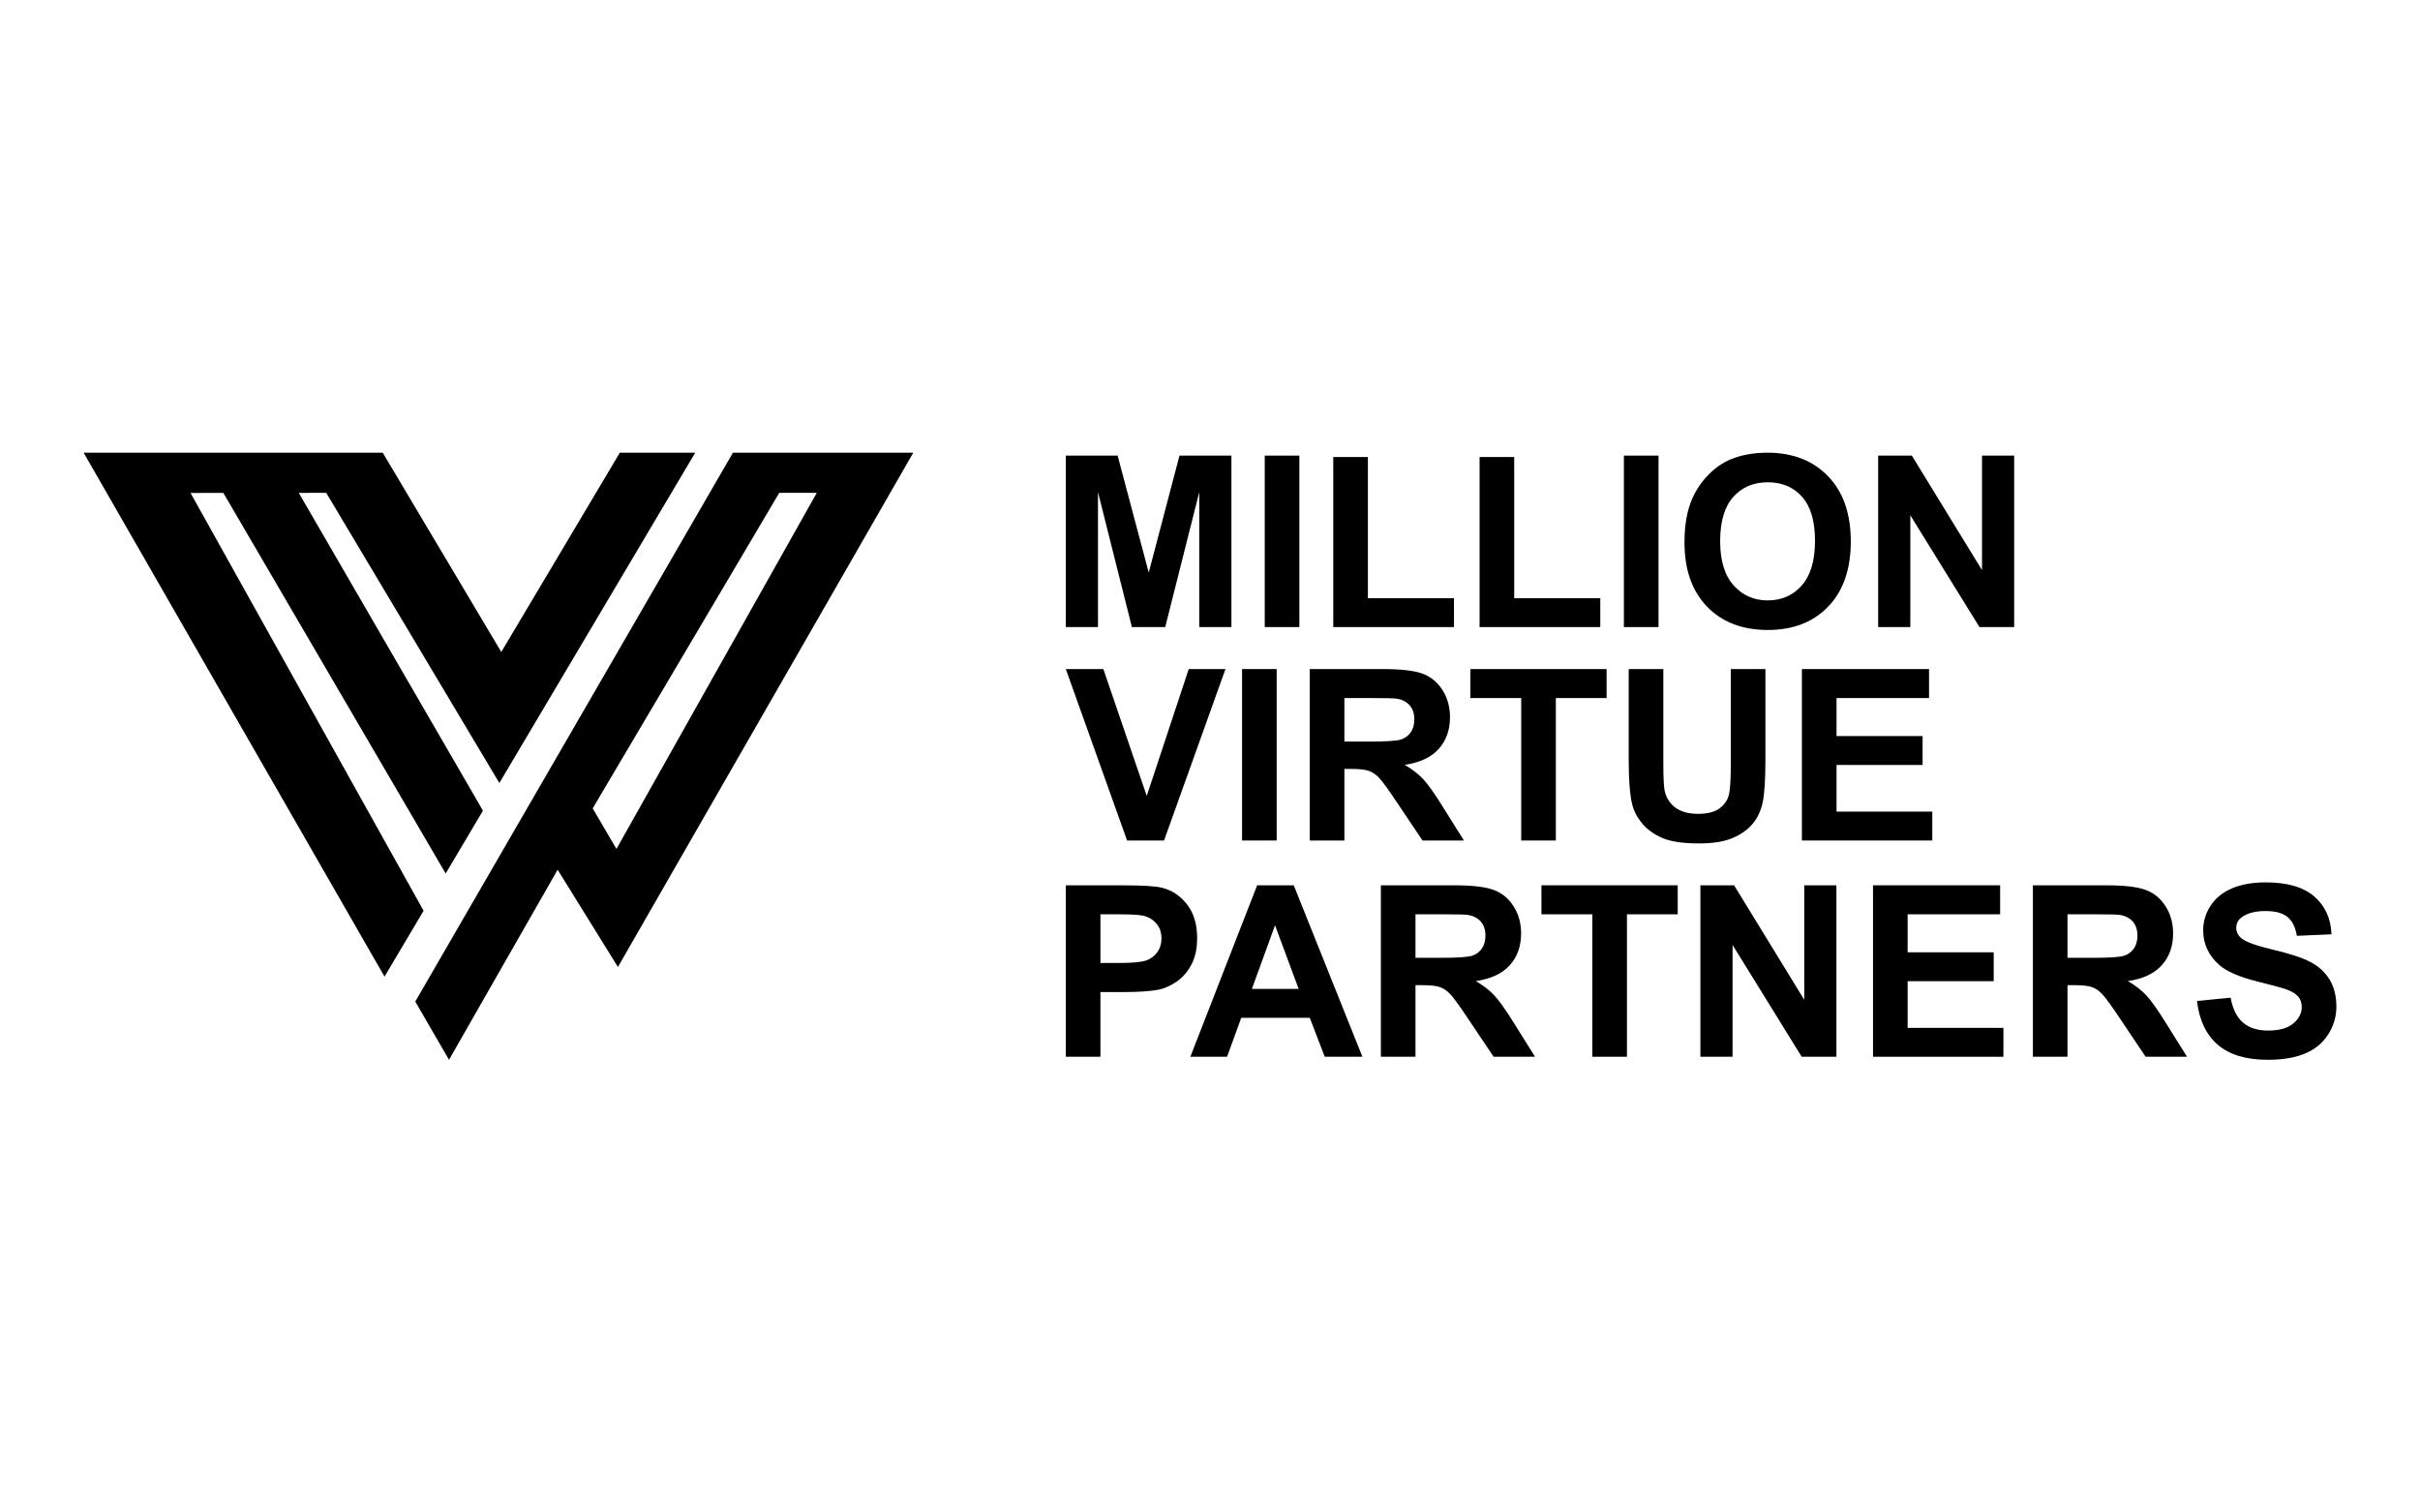 <?xml version="1.0" encoding="UTF-8" standalone="no"?><!DOCTYPE svg PUBLIC "-//W3C//DTD SVG 1.1//EN" "http://www.w3.org/Graphics/SVG/1.1/DTD/svg11.dtd"><svg width="100%" height="100%" viewBox="0 0 6000 3750" version="1.1" xmlns="http://www.w3.org/2000/svg" xmlns:xlink="http://www.w3.org/1999/xlink" xml:space="preserve" xmlns:serif="http://www.serif.com/" style="fill-rule:evenodd;clip-rule:evenodd;stroke-linejoin:round;stroke-miterlimit:2;"><path d="M1197.38,2009.92l-92.417,155.848l-551.244,-943.73l-81.33,0.188l577.816,1035.88l-96.863,163.344l-746.008,-1299.07l741.534,0l293.96,494.132l293.961,-494.132l186.894,0l-485.635,818.952l-429.265,-719.437l-67.998,0.174l456.595,787.842Zm-167.79,473.321l787.611,-1360.85l447.081,0l-732.264,1275.13l-149.464,-241.185l-269.326,471.275l-83.638,-144.368Zm902.428,-1261.27l-462.506,782.226l58.863,100.642l496.656,-882.846l-93.013,-0.022Z"/><path d="M2642.51,1554.73l-0,-425.086l128.454,0l77.13,289.963l76.26,-289.963l128.744,0l-0,425.086l-79.74,0l-0,-334.617l-84.379,334.617l-82.64,0l-84.089,-334.617l-0,334.617l-79.74,0Z" style="fill-rule:nonzero;"/><rect x="3135.73" y="1129.64" width="85.829" height="425.086" style="fill-rule:nonzero;"/><path d="M3305.65,1554.73l-0,-421.606l85.829,-0l-0,349.985l213.413,0l-0,71.621l-299.242,0Z" style="fill-rule:nonzero;"/><path d="M3668.39,1554.73l0,-421.606l85.83,-0l-0,349.985l213.412,0l0,71.621l-299.242,0Z" style="fill-rule:nonzero;"/><rect x="4026.21" y="1129.64" width="85.829" height="425.086" style="fill-rule:nonzero;"/><path d="M4176.41,1344.79c-0,-43.301 6.476,-79.643 19.427,-109.026c9.666,-21.651 22.859,-41.078 39.58,-58.283c16.722,-17.204 35.038,-29.963 54.948,-38.275c26.484,-11.212 57.026,-16.818 91.629,-16.818c62.632,0 112.747,19.428 150.346,58.283c37.598,38.855 56.397,92.885 56.397,162.089c0,68.625 -18.654,122.316 -55.962,161.075c-37.309,38.758 -87.183,58.137 -149.621,58.137c-63.212,0 -113.473,-19.282 -150.781,-57.847c-37.309,-38.565 -55.963,-91.677 -55.963,-159.335Zm88.439,-2.9c-0,48.134 11.115,84.621 33.345,109.461c22.231,24.841 50.454,37.261 84.67,37.261c34.215,-0 62.293,-12.324 84.234,-36.971c21.94,-24.647 32.911,-61.617 32.911,-110.911c-0,-48.713 -10.681,-85.055 -32.041,-109.026c-21.361,-23.97 -49.729,-35.955 -85.104,-35.955c-35.376,-0 -63.889,12.13 -85.539,36.39c-21.651,24.26 -32.476,60.844 -32.476,109.751Z" style="fill-rule:nonzero;"/><path d="M4656.59,1554.73l-0,-425.086l83.509,0l173.978,283.874l0,-283.874l79.74,0l-0,425.086l-86.119,0l-171.368,-277.205l-0,277.205l-79.74,0Z" style="fill-rule:nonzero;"/><path d="M2794.45,2083.92l-151.941,-425.086l93.078,0l107.576,314.61l104.097,-314.61l91.049,0l-152.231,425.086l-91.628,0Z" style="fill-rule:nonzero;"/><rect x="3079.48" y="1658.83" width="85.829" height="425.086" style="fill-rule:nonzero;"/><path d="M3247.37,2083.92l0,-425.086l180.647,0c45.428,0 78.435,3.818 99.022,11.454c20.588,7.636 37.067,21.216 49.439,40.74c12.372,19.524 18.558,41.851 18.558,66.981c-0,31.896 -9.376,58.235 -28.127,79.015c-18.751,20.781 -46.78,33.878 -84.089,39.29c18.558,10.826 33.877,22.714 45.959,35.666c12.082,12.951 28.368,35.955 48.859,69.011l51.903,82.929l-102.647,0l-62.052,-92.498c-22.037,-33.056 -37.115,-53.885 -45.234,-62.487c-8.119,-8.602 -16.721,-14.498 -25.807,-17.688c-9.085,-3.189 -23.487,-4.784 -43.204,-4.784l-17.398,-0l0,177.457l-85.829,0Zm85.829,-245.308l63.502,-0c41.175,-0 66.885,-1.74 77.13,-5.22c10.246,-3.479 18.268,-9.472 24.067,-17.977c5.799,-8.506 8.699,-19.138 8.699,-31.896c0,-14.305 -3.818,-25.855 -11.453,-34.651c-7.636,-8.796 -18.413,-14.353 -32.331,-16.673c-6.959,-0.966 -27.837,-1.45 -62.632,-1.45l-66.982,0l0,107.867Z" style="fill-rule:nonzero;"/><path d="M3771.62,2083.92l0,-353.175l-126.134,0l0,-71.911l337.807,0l0,71.911l-125.844,0l0,353.175l-85.829,0Z" style="fill-rule:nonzero;"/><path d="M4038.1,1658.83l85.83,0l-0,230.231c-0,36.536 1.063,60.216 3.189,71.041c3.673,17.398 12.42,31.365 26.242,41.9c13.821,10.535 32.717,15.803 56.688,15.803c24.357,-0 42.721,-4.978 55.093,-14.933c12.371,-9.956 19.814,-22.182 22.327,-36.681c2.513,-14.498 3.769,-38.565 3.769,-72.2l0,-235.161l85.829,0l0,223.272c0,51.034 -2.319,87.086 -6.959,108.156c-4.639,21.071 -13.193,38.855 -25.661,53.354c-12.469,14.498 -29.142,26.048 -50.019,34.65c-20.877,8.602 -48.134,12.904 -81.77,12.904c-40.595,-0 -71.379,-4.688 -92.353,-14.064c-20.974,-9.375 -37.55,-21.554 -49.729,-36.535c-12.178,-14.981 -20.2,-30.688 -24.067,-47.119c-5.606,-24.357 -8.409,-60.312 -8.409,-107.866l0,-226.752Z" style="fill-rule:nonzero;"/><path d="M4467.53,2083.92l-0,-425.086l315.19,0l-0,71.911l-229.361,0l-0,94.238l213.413,0l-0,71.621l-213.413,0l-0,115.696l237.48,-0l-0,71.62l-323.309,0Z" style="fill-rule:nonzero;"/><path d="M2642.51,2620.07l-0,-425.086l137.732,-0c52.194,-0 86.216,2.126 102.067,6.379c24.357,6.379 44.751,20.249 61.183,41.61c16.431,21.36 24.647,48.955 24.647,82.784c-0,26.097 -4.737,48.037 -14.209,65.822c-9.472,17.784 -21.505,31.751 -36.1,41.9c-14.595,10.148 -29.431,16.866 -44.509,20.152c-20.491,4.059 -50.164,6.089 -89.019,6.089l-55.963,0l0,160.35l-85.829,-0Zm85.829,-353.175l0,120.624l46.974,0c33.829,0 56.446,-2.223 67.851,-6.669c11.406,-4.446 20.346,-11.405 26.822,-20.877c6.476,-9.472 9.714,-20.491 9.714,-33.056c-0,-15.465 -4.543,-28.223 -13.628,-38.275c-9.086,-10.052 -20.588,-16.335 -34.506,-18.848c-10.245,-1.933 -30.833,-2.899 -61.762,-2.899l-41.465,-0Z" style="fill-rule:nonzero;"/><path d="M3377.85,2620.07l-93.368,-0l-37.115,-96.558l-169.918,0l-35.086,96.558l-91.048,-0l165.569,-425.086l90.758,-0l170.208,425.086Zm-158.029,-168.179l-58.573,-157.74l-57.413,157.74l115.986,0Z" style="fill-rule:nonzero;"/><path d="M3423.67,2620.07l-0,-425.086l180.647,-0c45.427,-0 78.435,3.818 99.022,11.453c20.587,7.636 37.067,21.216 49.439,40.74c12.372,19.524 18.557,41.852 18.557,66.982c0,31.896 -9.375,58.234 -28.126,79.015c-18.751,20.78 -46.781,33.877 -84.089,39.29c18.557,10.825 33.877,22.713 45.959,35.665c12.082,12.952 28.368,35.956 48.859,69.011l51.903,82.93l-102.647,-0l-62.052,-92.498c-22.037,-33.056 -37.115,-53.885 -45.234,-62.487c-8.119,-8.603 -16.722,-14.499 -25.807,-17.688c-9.086,-3.19 -23.487,-4.785 -43.205,-4.785l-17.397,0l-0,177.458l-85.829,-0Zm85.829,-245.309l63.502,-0c41.174,-0 66.884,-1.74 77.13,-5.219c10.245,-3.48 18.267,-9.472 24.067,-17.978c5.799,-8.506 8.699,-19.138 8.699,-31.896c-0,-14.305 -3.818,-25.855 -11.454,-34.651c-7.636,-8.795 -18.413,-14.353 -32.331,-16.672c-6.959,-0.967 -27.836,-1.45 -62.632,-1.45l-66.981,-0l-0,107.866Z" style="fill-rule:nonzero;"/><path d="M3947.92,2620.07l-0,-353.175l-126.134,-0l-0,-71.911l337.807,-0l0,71.911l-125.844,-0l0,353.175l-85.829,-0Z" style="fill-rule:nonzero;"/><path d="M4215.85,2620.07l-0,-425.086l83.509,-0l173.978,283.874l0,-283.874l79.74,-0l-0,425.086l-86.119,-0l-171.368,-277.205l-0,277.205l-79.74,-0Z" style="fill-rule:nonzero;"/><path d="M4643.83,2620.07l0,-425.086l315.19,-0l0,71.911l-229.36,-0l-0,94.238l213.412,-0l0,71.621l-213.412,-0l-0,115.695l237.479,-0l0,71.621l-323.309,-0Z" style="fill-rule:nonzero;"/><path d="M5040.21,2620.07l0,-425.086l180.647,-0c45.428,-0 78.435,3.818 99.022,11.453c20.588,7.636 37.067,21.216 49.439,40.74c12.372,19.524 18.558,41.852 18.558,66.982c-0,31.896 -9.376,58.234 -28.127,79.015c-18.751,20.78 -46.78,33.877 -84.089,39.29c18.558,10.825 33.877,22.713 45.959,35.665c12.082,12.952 28.368,35.956 48.859,69.011l51.903,82.93l-102.647,-0l-62.052,-92.498c-22.037,-33.056 -37.115,-53.885 -45.234,-62.487c-8.119,-8.603 -16.721,-14.499 -25.807,-17.688c-9.085,-3.19 -23.487,-4.785 -43.204,-4.785l-17.398,0l0,177.458l-85.829,-0Zm85.829,-245.309l63.502,-0c41.175,-0 66.885,-1.74 77.13,-5.219c10.246,-3.48 18.268,-9.472 24.067,-17.978c5.799,-8.506 8.699,-19.138 8.699,-31.896c0,-14.305 -3.818,-25.855 -11.453,-34.651c-7.636,-8.795 -18.413,-14.353 -32.331,-16.672c-6.959,-0.967 -27.837,-1.45 -62.632,-1.45l-66.982,-0l0,107.866Z" style="fill-rule:nonzero;"/><path d="M5447.03,2481.76l83.51,-8.119c5.026,28.03 15.223,48.618 30.591,61.763c15.368,13.145 36.1,19.717 62.197,19.717c27.643,0 48.472,-5.848 62.487,-17.543c14.015,-11.695 21.022,-25.371 21.022,-41.029c0,-10.053 -2.948,-18.606 -8.844,-25.662c-5.896,-7.056 -16.189,-13.194 -30.881,-18.413c-10.052,-3.479 -32.959,-9.665 -68.721,-18.558c-46.007,-11.405 -78.29,-25.42 -96.848,-42.044c-26.096,-23.391 -39.145,-51.904 -39.145,-85.539c0,-21.651 6.138,-41.9 18.413,-60.748c12.275,-18.847 29.963,-33.2 53.063,-43.059c23.101,-9.859 50.985,-14.788 83.655,-14.788c53.353,-0 93.513,11.695 120.479,35.085c26.967,23.391 41.127,54.61 42.48,93.658l-85.829,3.77c-3.673,-21.844 -11.55,-37.55 -23.632,-47.119c-12.082,-9.569 -30.205,-14.353 -54.368,-14.353c-24.937,-0 -44.461,5.122 -58.573,15.368c-9.085,6.572 -13.628,15.368 -13.628,26.386c-0,10.052 4.253,18.655 12.758,25.807c10.826,9.086 37.116,18.558 78.87,28.417c41.755,9.858 72.636,20.055 92.643,30.591c20.008,10.535 35.666,24.936 46.975,43.204c11.308,18.268 16.962,40.837 16.962,67.707c0,24.356 -6.765,47.167 -20.297,68.431c-13.532,21.264 -32.669,37.067 -57.413,47.409c-24.743,10.342 -55.576,15.513 -92.498,15.513c-53.74,-0 -95.011,-12.42 -123.814,-37.26c-28.803,-24.841 -46.008,-61.038 -51.614,-108.592Z" style="fill-rule:nonzero;"/></svg>